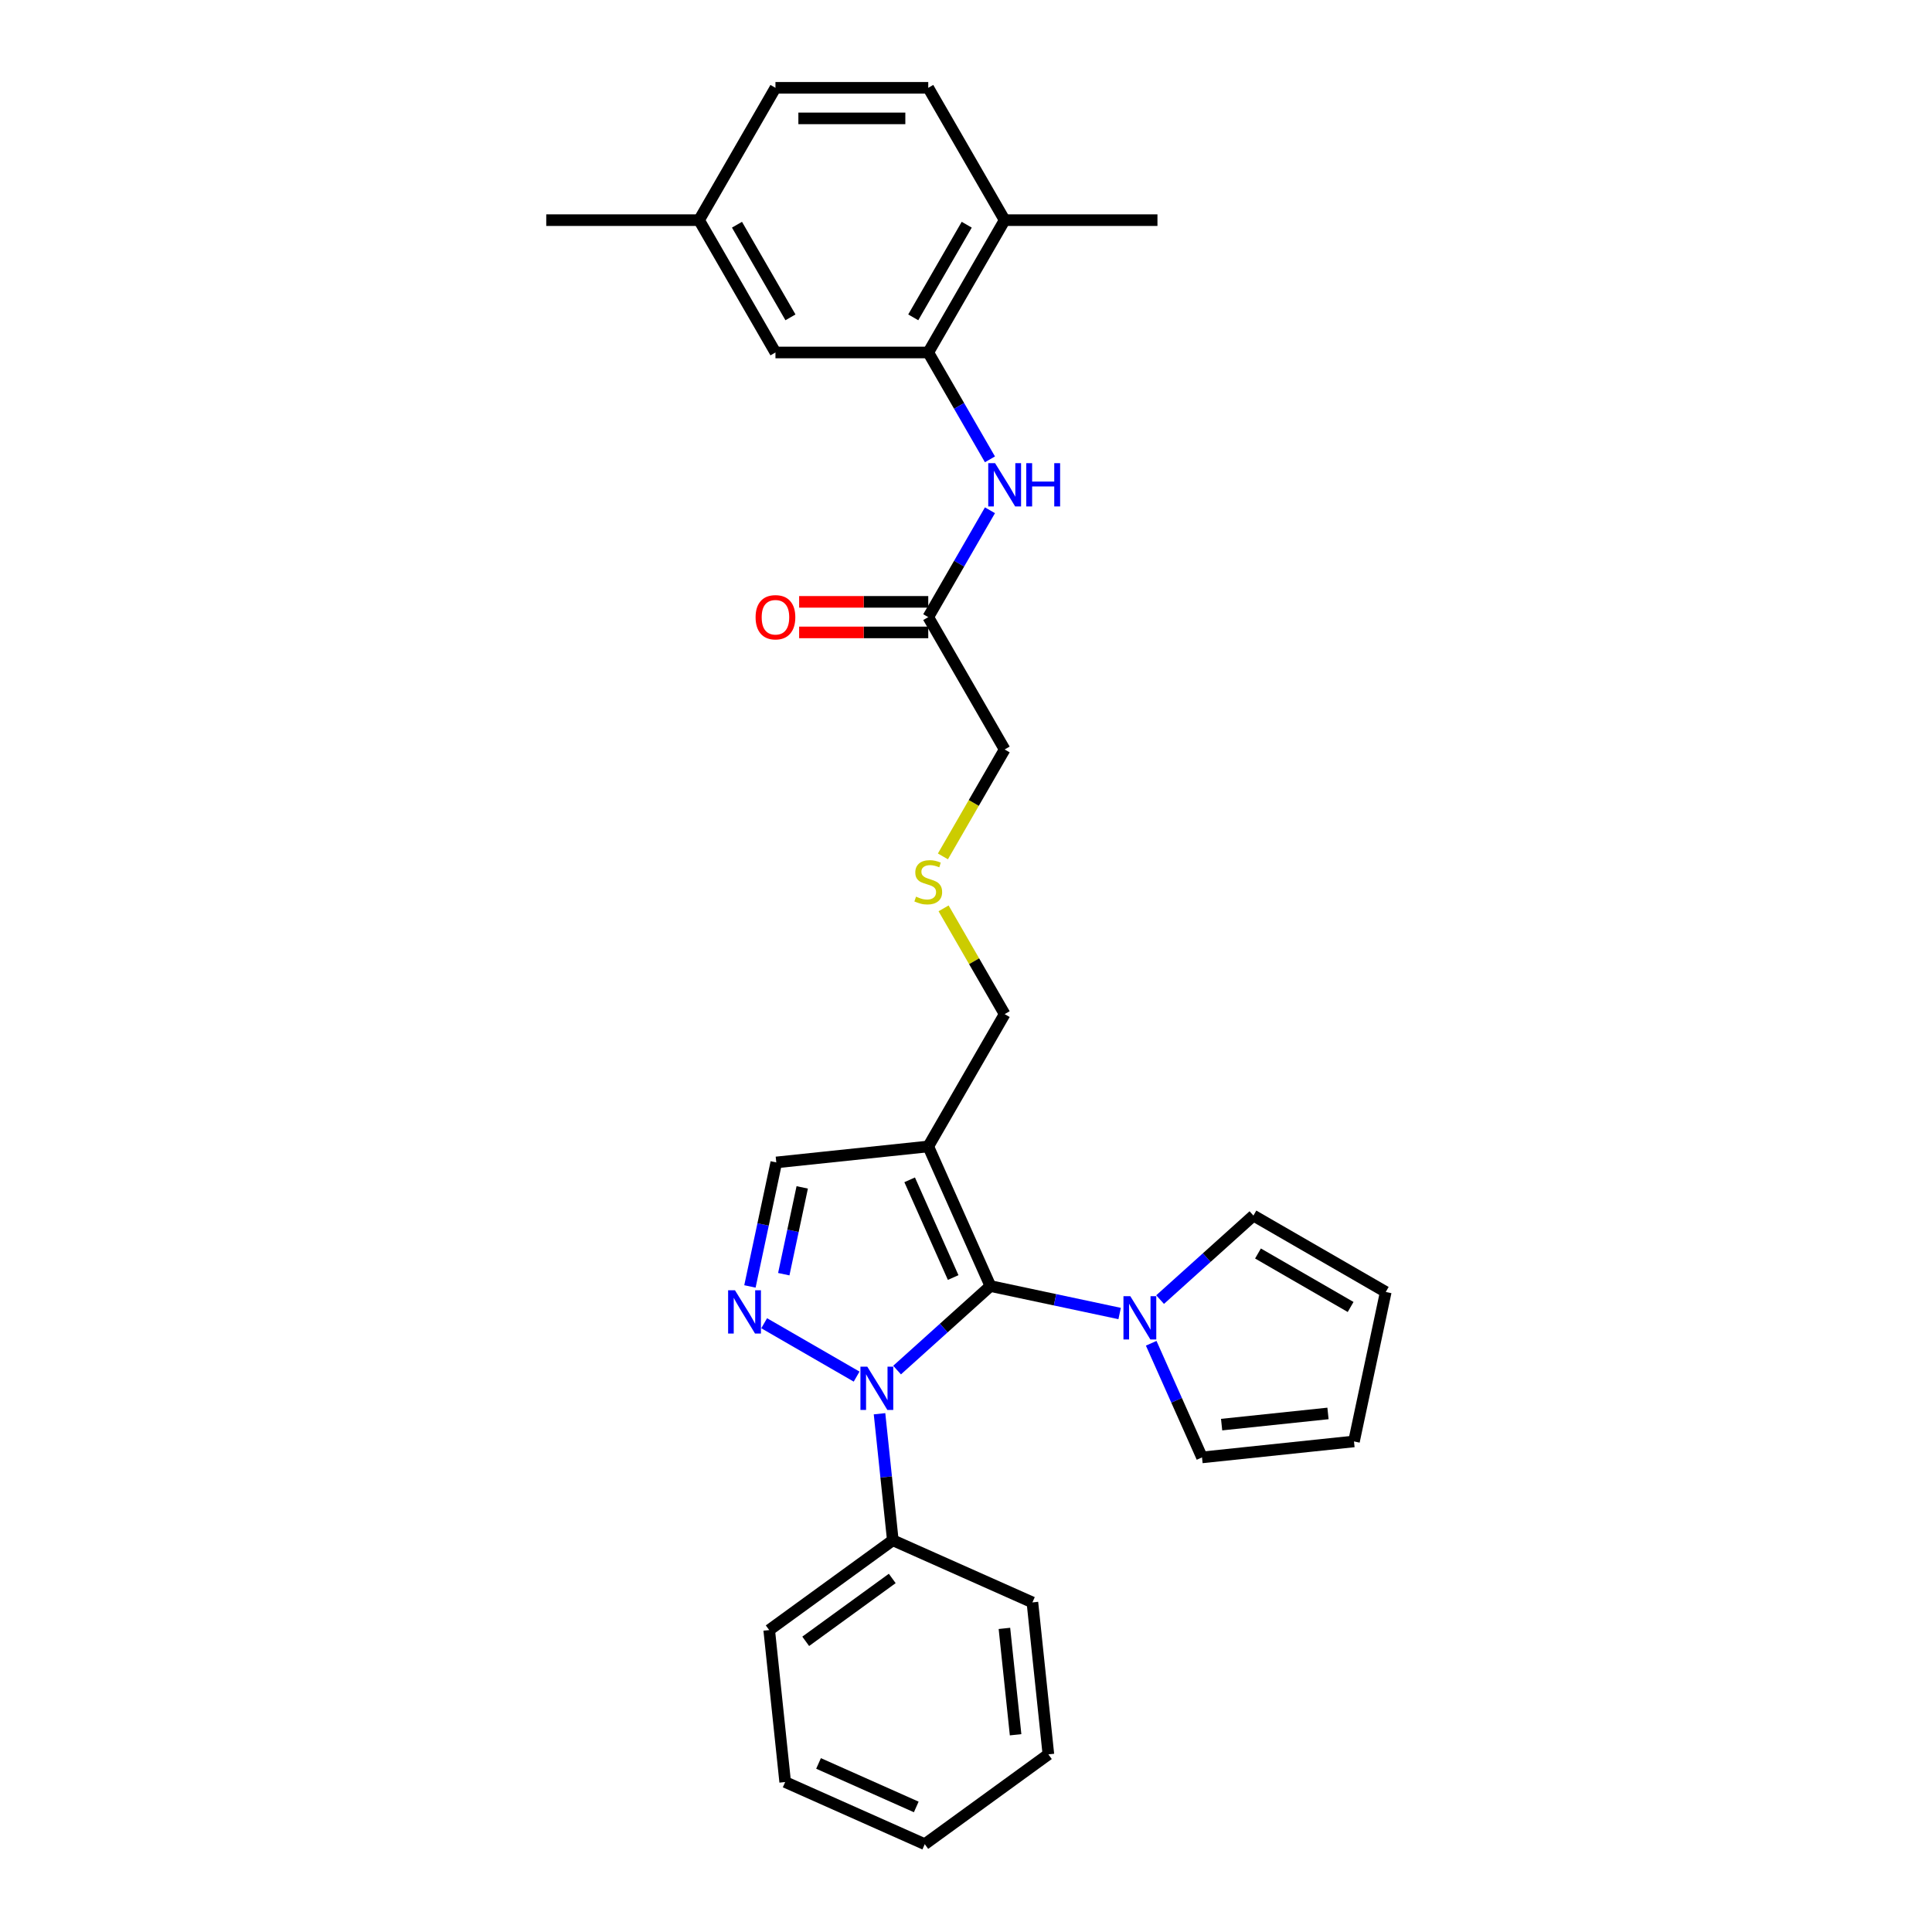 <?xml version='1.0' encoding='iso-8859-1'?>
<svg version='1.1' baseProfile='full'
              xmlns='http://www.w3.org/2000/svg'
                      xmlns:rdkit='http://www.rdkit.org/xml'
                      xmlns:xlink='http://www.w3.org/1999/xlink'
                  xml:space='preserve'
width='1000px' height='1000px' viewBox='0 0 1000 1000'>
<!-- END OF HEADER -->
<rect style='opacity:1.0;fill:#FFFFFF;stroke:none' width='1000' height='1000' x='0' y='0'> </rect>
<path class='bond-0' d='M 512.631,665.655 L 488.48,687.402' style='fill:none;fill-rule:evenodd;stroke:#000000;stroke-width:6px;stroke-linecap:butt;stroke-linejoin:miter;stroke-opacity:1' />
<path class='bond-0' d='M 488.48,687.402 L 464.328,709.148' style='fill:none;fill-rule:evenodd;stroke:#0000FF;stroke-width:6px;stroke-linecap:butt;stroke-linejoin:miter;stroke-opacity:1' />
<path class='bond-2' d='M 512.631,665.655 L 480.463,593.403' style='fill:none;fill-rule:evenodd;stroke:#000000;stroke-width:6px;stroke-linecap:butt;stroke-linejoin:miter;stroke-opacity:1' />
<path class='bond-2' d='M 493.356,661.251 L 470.838,610.675' style='fill:none;fill-rule:evenodd;stroke:#000000;stroke-width:6px;stroke-linecap:butt;stroke-linejoin:miter;stroke-opacity:1' />
<path class='bond-3' d='M 512.631,665.655 L 546.076,672.764' style='fill:none;fill-rule:evenodd;stroke:#000000;stroke-width:6px;stroke-linecap:butt;stroke-linejoin:miter;stroke-opacity:1' />
<path class='bond-3' d='M 546.076,672.764 L 579.521,679.873' style='fill:none;fill-rule:evenodd;stroke:#0000FF;stroke-width:6px;stroke-linecap:butt;stroke-linejoin:miter;stroke-opacity:1' />
<path class='bond-1' d='M 443.385,712.531 L 395.532,684.903' style='fill:none;fill-rule:evenodd;stroke:#0000FF;stroke-width:6px;stroke-linecap:butt;stroke-linejoin:miter;stroke-opacity:1' />
<path class='bond-8' d='M 455.241,731.753 L 458.682,764.493' style='fill:none;fill-rule:evenodd;stroke:#0000FF;stroke-width:6px;stroke-linecap:butt;stroke-linejoin:miter;stroke-opacity:1' />
<path class='bond-8' d='M 458.682,764.493 L 462.123,797.233' style='fill:none;fill-rule:evenodd;stroke:#000000;stroke-width:6px;stroke-linecap:butt;stroke-linejoin:miter;stroke-opacity:1' />
<path class='bond-29' d='M 388.163,665.855 L 394.985,633.763' style='fill:none;fill-rule:evenodd;stroke:#0000FF;stroke-width:6px;stroke-linecap:butt;stroke-linejoin:miter;stroke-opacity:1' />
<path class='bond-29' d='M 394.985,633.763 L 401.806,601.67' style='fill:none;fill-rule:evenodd;stroke:#000000;stroke-width:6px;stroke-linecap:butt;stroke-linejoin:miter;stroke-opacity:1' />
<path class='bond-29' d='M 405.682,659.516 L 410.457,637.052' style='fill:none;fill-rule:evenodd;stroke:#0000FF;stroke-width:6px;stroke-linecap:butt;stroke-linejoin:miter;stroke-opacity:1' />
<path class='bond-29' d='M 410.457,637.052 L 415.232,614.587' style='fill:none;fill-rule:evenodd;stroke:#000000;stroke-width:6px;stroke-linecap:butt;stroke-linejoin:miter;stroke-opacity:1' />
<path class='bond-4' d='M 480.463,593.403 L 401.806,601.67' style='fill:none;fill-rule:evenodd;stroke:#000000;stroke-width:6px;stroke-linecap:butt;stroke-linejoin:miter;stroke-opacity:1' />
<path class='bond-18' d='M 480.463,593.403 L 520.008,524.91' style='fill:none;fill-rule:evenodd;stroke:#000000;stroke-width:6px;stroke-linecap:butt;stroke-linejoin:miter;stroke-opacity:1' />
<path class='bond-9' d='M 600.464,672.67 L 624.616,650.924' style='fill:none;fill-rule:evenodd;stroke:#0000FF;stroke-width:6px;stroke-linecap:butt;stroke-linejoin:miter;stroke-opacity:1' />
<path class='bond-9' d='M 624.616,650.924 L 648.768,629.178' style='fill:none;fill-rule:evenodd;stroke:#000000;stroke-width:6px;stroke-linecap:butt;stroke-linejoin:miter;stroke-opacity:1' />
<path class='bond-10' d='M 595.859,695.275 L 609.01,724.813' style='fill:none;fill-rule:evenodd;stroke:#0000FF;stroke-width:6px;stroke-linecap:butt;stroke-linejoin:miter;stroke-opacity:1' />
<path class='bond-10' d='M 609.01,724.813 L 622.161,754.351' style='fill:none;fill-rule:evenodd;stroke:#000000;stroke-width:6px;stroke-linecap:butt;stroke-linejoin:miter;stroke-opacity:1' />
<path class='bond-5' d='M 480.463,182.442 L 496.431,210.1' style='fill:none;fill-rule:evenodd;stroke:#000000;stroke-width:6px;stroke-linecap:butt;stroke-linejoin:miter;stroke-opacity:1' />
<path class='bond-5' d='M 496.431,210.1 L 512.4,237.759' style='fill:none;fill-rule:evenodd;stroke:#0000FF;stroke-width:6px;stroke-linecap:butt;stroke-linejoin:miter;stroke-opacity:1' />
<path class='bond-11' d='M 480.463,182.442 L 520.008,113.948' style='fill:none;fill-rule:evenodd;stroke:#000000;stroke-width:6px;stroke-linecap:butt;stroke-linejoin:miter;stroke-opacity:1' />
<path class='bond-11' d='M 472.696,164.259 L 500.377,116.313' style='fill:none;fill-rule:evenodd;stroke:#000000;stroke-width:6px;stroke-linecap:butt;stroke-linejoin:miter;stroke-opacity:1' />
<path class='bond-12' d='M 480.463,182.442 L 401.373,182.442' style='fill:none;fill-rule:evenodd;stroke:#000000;stroke-width:6px;stroke-linecap:butt;stroke-linejoin:miter;stroke-opacity:1' />
<path class='bond-6' d='M 512.4,264.112 L 496.431,291.77' style='fill:none;fill-rule:evenodd;stroke:#0000FF;stroke-width:6px;stroke-linecap:butt;stroke-linejoin:miter;stroke-opacity:1' />
<path class='bond-6' d='M 496.431,291.77 L 480.463,319.429' style='fill:none;fill-rule:evenodd;stroke:#000000;stroke-width:6px;stroke-linecap:butt;stroke-linejoin:miter;stroke-opacity:1' />
<path class='bond-7' d='M 480.463,319.429 L 520.008,387.923' style='fill:none;fill-rule:evenodd;stroke:#000000;stroke-width:6px;stroke-linecap:butt;stroke-linejoin:miter;stroke-opacity:1' />
<path class='bond-15' d='M 480.463,311.52 L 447.047,311.52' style='fill:none;fill-rule:evenodd;stroke:#000000;stroke-width:6px;stroke-linecap:butt;stroke-linejoin:miter;stroke-opacity:1' />
<path class='bond-15' d='M 447.047,311.52 L 413.632,311.52' style='fill:none;fill-rule:evenodd;stroke:#FF0000;stroke-width:6px;stroke-linecap:butt;stroke-linejoin:miter;stroke-opacity:1' />
<path class='bond-15' d='M 480.463,327.338 L 447.047,327.338' style='fill:none;fill-rule:evenodd;stroke:#000000;stroke-width:6px;stroke-linecap:butt;stroke-linejoin:miter;stroke-opacity:1' />
<path class='bond-15' d='M 447.047,327.338 L 413.632,327.338' style='fill:none;fill-rule:evenodd;stroke:#FF0000;stroke-width:6px;stroke-linecap:butt;stroke-linejoin:miter;stroke-opacity:1' />
<path class='bond-22' d='M 462.123,797.233 L 398.139,843.72' style='fill:none;fill-rule:evenodd;stroke:#000000;stroke-width:6px;stroke-linecap:butt;stroke-linejoin:miter;stroke-opacity:1' />
<path class='bond-22' d='M 461.823,817.003 L 417.034,849.544' style='fill:none;fill-rule:evenodd;stroke:#000000;stroke-width:6px;stroke-linecap:butt;stroke-linejoin:miter;stroke-opacity:1' />
<path class='bond-23' d='M 462.123,797.233 L 534.375,829.401' style='fill:none;fill-rule:evenodd;stroke:#000000;stroke-width:6px;stroke-linecap:butt;stroke-linejoin:miter;stroke-opacity:1' />
<path class='bond-14' d='M 648.768,629.178 L 717.261,668.722' style='fill:none;fill-rule:evenodd;stroke:#000000;stroke-width:6px;stroke-linecap:butt;stroke-linejoin:miter;stroke-opacity:1' />
<path class='bond-14' d='M 651.133,648.808 L 699.078,676.489' style='fill:none;fill-rule:evenodd;stroke:#000000;stroke-width:6px;stroke-linecap:butt;stroke-linejoin:miter;stroke-opacity:1' />
<path class='bond-13' d='M 622.161,754.351 L 700.818,746.084' style='fill:none;fill-rule:evenodd;stroke:#000000;stroke-width:6px;stroke-linecap:butt;stroke-linejoin:miter;stroke-opacity:1' />
<path class='bond-13' d='M 632.306,737.379 L 687.366,731.592' style='fill:none;fill-rule:evenodd;stroke:#000000;stroke-width:6px;stroke-linecap:butt;stroke-linejoin:miter;stroke-opacity:1' />
<path class='bond-16' d='M 520.008,113.948 L 480.463,45.455' style='fill:none;fill-rule:evenodd;stroke:#000000;stroke-width:6px;stroke-linecap:butt;stroke-linejoin:miter;stroke-opacity:1' />
<path class='bond-24' d='M 520.008,113.948 L 599.097,113.948' style='fill:none;fill-rule:evenodd;stroke:#000000;stroke-width:6px;stroke-linecap:butt;stroke-linejoin:miter;stroke-opacity:1' />
<path class='bond-19' d='M 401.373,182.442 L 361.828,113.948' style='fill:none;fill-rule:evenodd;stroke:#000000;stroke-width:6px;stroke-linecap:butt;stroke-linejoin:miter;stroke-opacity:1' />
<path class='bond-19' d='M 409.14,164.259 L 381.459,116.313' style='fill:none;fill-rule:evenodd;stroke:#000000;stroke-width:6px;stroke-linecap:butt;stroke-linejoin:miter;stroke-opacity:1' />
<path class='bond-30' d='M 700.818,746.084 L 717.261,668.722' style='fill:none;fill-rule:evenodd;stroke:#000000;stroke-width:6px;stroke-linecap:butt;stroke-linejoin:miter;stroke-opacity:1' />
<path class='bond-32' d='M 480.463,45.455 L 401.373,45.455' style='fill:none;fill-rule:evenodd;stroke:#000000;stroke-width:6px;stroke-linecap:butt;stroke-linejoin:miter;stroke-opacity:1' />
<path class='bond-32' d='M 468.599,61.273 L 413.237,61.273' style='fill:none;fill-rule:evenodd;stroke:#000000;stroke-width:6px;stroke-linecap:butt;stroke-linejoin:miter;stroke-opacity:1' />
<path class='bond-17' d='M 488.399,470.162 L 504.203,497.536' style='fill:none;fill-rule:evenodd;stroke:#CCCC00;stroke-width:6px;stroke-linecap:butt;stroke-linejoin:miter;stroke-opacity:1' />
<path class='bond-17' d='M 504.203,497.536 L 520.008,524.91' style='fill:none;fill-rule:evenodd;stroke:#000000;stroke-width:6px;stroke-linecap:butt;stroke-linejoin:miter;stroke-opacity:1' />
<path class='bond-21' d='M 488.052,443.271 L 504.03,415.597' style='fill:none;fill-rule:evenodd;stroke:#CCCC00;stroke-width:6px;stroke-linecap:butt;stroke-linejoin:miter;stroke-opacity:1' />
<path class='bond-21' d='M 504.03,415.597 L 520.008,387.923' style='fill:none;fill-rule:evenodd;stroke:#000000;stroke-width:6px;stroke-linecap:butt;stroke-linejoin:miter;stroke-opacity:1' />
<path class='bond-20' d='M 361.828,113.948 L 401.373,45.455' style='fill:none;fill-rule:evenodd;stroke:#000000;stroke-width:6px;stroke-linecap:butt;stroke-linejoin:miter;stroke-opacity:1' />
<path class='bond-25' d='M 361.828,113.948 L 282.739,113.948' style='fill:none;fill-rule:evenodd;stroke:#000000;stroke-width:6px;stroke-linecap:butt;stroke-linejoin:miter;stroke-opacity:1' />
<path class='bond-27' d='M 398.139,843.72 L 406.406,922.377' style='fill:none;fill-rule:evenodd;stroke:#000000;stroke-width:6px;stroke-linecap:butt;stroke-linejoin:miter;stroke-opacity:1' />
<path class='bond-26' d='M 534.375,829.401 L 542.642,908.058' style='fill:none;fill-rule:evenodd;stroke:#000000;stroke-width:6px;stroke-linecap:butt;stroke-linejoin:miter;stroke-opacity:1' />
<path class='bond-26' d='M 519.884,842.853 L 525.671,897.913' style='fill:none;fill-rule:evenodd;stroke:#000000;stroke-width:6px;stroke-linecap:butt;stroke-linejoin:miter;stroke-opacity:1' />
<path class='bond-28' d='M 542.642,908.058 L 478.658,954.545' style='fill:none;fill-rule:evenodd;stroke:#000000;stroke-width:6px;stroke-linecap:butt;stroke-linejoin:miter;stroke-opacity:1' />
<path class='bond-31' d='M 406.406,922.377 L 478.658,954.545' style='fill:none;fill-rule:evenodd;stroke:#000000;stroke-width:6px;stroke-linecap:butt;stroke-linejoin:miter;stroke-opacity:1' />
<path class='bond-31' d='M 423.677,912.752 L 474.254,935.27' style='fill:none;fill-rule:evenodd;stroke:#000000;stroke-width:6px;stroke-linecap:butt;stroke-linejoin:miter;stroke-opacity:1' />
<path  class='atom-1' d='M 448.905 707.377
L 456.245 719.241
Q 456.972 720.411, 458.143 722.531
Q 459.314 724.651, 459.377 724.777
L 459.377 707.377
L 462.351 707.377
L 462.351 729.776
L 459.282 729.776
L 451.405 716.805
Q 450.487 715.286, 449.506 713.546
Q 448.557 711.806, 448.273 711.269
L 448.273 729.776
L 445.362 729.776
L 445.362 707.377
L 448.905 707.377
' fill='#0000FF'/>
<path  class='atom-2' d='M 380.412 667.833
L 387.751 679.696
Q 388.479 680.867, 389.649 682.986
Q 390.82 685.106, 390.883 685.232
L 390.883 667.833
L 393.857 667.833
L 393.857 690.231
L 390.788 690.231
L 382.911 677.26
Q 381.994 675.742, 381.013 674.002
Q 380.064 672.262, 379.779 671.724
L 379.779 690.231
L 376.869 690.231
L 376.869 667.833
L 380.412 667.833
' fill='#0000FF'/>
<path  class='atom-4' d='M 585.042 670.9
L 592.381 682.763
Q 593.109 683.934, 594.279 686.053
Q 595.45 688.173, 595.513 688.299
L 595.513 670.9
L 598.487 670.9
L 598.487 693.298
L 595.418 693.298
L 587.541 680.327
Q 586.623 678.809, 585.643 677.069
Q 584.694 675.329, 584.409 674.791
L 584.409 693.298
L 581.498 693.298
L 581.498 670.9
L 585.042 670.9
' fill='#0000FF'/>
<path  class='atom-7' d='M 515.057 239.736
L 522.396 251.6
Q 523.124 252.77, 524.294 254.89
Q 525.465 257.009, 525.528 257.136
L 525.528 239.736
L 528.502 239.736
L 528.502 262.134
L 525.433 262.134
L 517.556 249.164
Q 516.638 247.645, 515.658 245.905
Q 514.709 244.165, 514.424 243.627
L 514.424 262.134
L 511.513 262.134
L 511.513 239.736
L 515.057 239.736
' fill='#0000FF'/>
<path  class='atom-7' d='M 531.191 239.736
L 534.228 239.736
L 534.228 249.259
L 545.68 249.259
L 545.68 239.736
L 548.717 239.736
L 548.717 262.134
L 545.68 262.134
L 545.68 251.789
L 534.228 251.789
L 534.228 262.134
L 531.191 262.134
L 531.191 239.736
' fill='#0000FF'/>
<path  class='atom-16' d='M 391.091 319.492
Q 391.091 314.114, 393.749 311.109
Q 396.406 308.103, 401.373 308.103
Q 406.34 308.103, 408.997 311.109
Q 411.655 314.114, 411.655 319.492
Q 411.655 324.934, 408.966 328.034
Q 406.277 331.103, 401.373 331.103
Q 396.438 331.103, 393.749 328.034
Q 391.091 324.965, 391.091 319.492
M 401.373 328.572
Q 404.79 328.572, 406.625 326.294
Q 408.491 323.984, 408.491 319.492
Q 408.491 315.095, 406.625 312.88
Q 404.79 310.634, 401.373 310.634
Q 397.956 310.634, 396.09 312.849
Q 394.255 315.063, 394.255 319.492
Q 394.255 324.016, 396.09 326.294
Q 397.956 328.572, 401.373 328.572
' fill='#FF0000'/>
<path  class='atom-18' d='M 474.136 464.104
Q 474.389 464.199, 475.433 464.641
Q 476.477 465.084, 477.615 465.369
Q 478.786 465.622, 479.925 465.622
Q 482.045 465.622, 483.278 464.61
Q 484.512 463.566, 484.512 461.763
Q 484.512 460.529, 483.879 459.769
Q 483.278 459.01, 482.329 458.599
Q 481.38 458.188, 479.798 457.713
Q 477.805 457.112, 476.603 456.543
Q 475.433 455.973, 474.578 454.771
Q 473.756 453.569, 473.756 451.544
Q 473.756 448.729, 475.654 446.989
Q 477.584 445.249, 481.38 445.249
Q 483.974 445.249, 486.916 446.482
L 486.189 448.918
Q 483.5 447.811, 481.475 447.811
Q 479.292 447.811, 478.09 448.729
Q 476.888 449.614, 476.92 451.165
Q 476.92 452.367, 477.521 453.094
Q 478.153 453.822, 479.039 454.233
Q 479.957 454.644, 481.475 455.119
Q 483.5 455.752, 484.702 456.384
Q 485.904 457.017, 486.758 458.314
Q 487.644 459.58, 487.644 461.763
Q 487.644 464.863, 485.556 466.54
Q 483.5 468.185, 480.051 468.185
Q 478.058 468.185, 476.54 467.742
Q 475.053 467.33, 473.281 466.603
L 474.136 464.104
' fill='#CCCC00'/>
</svg>
